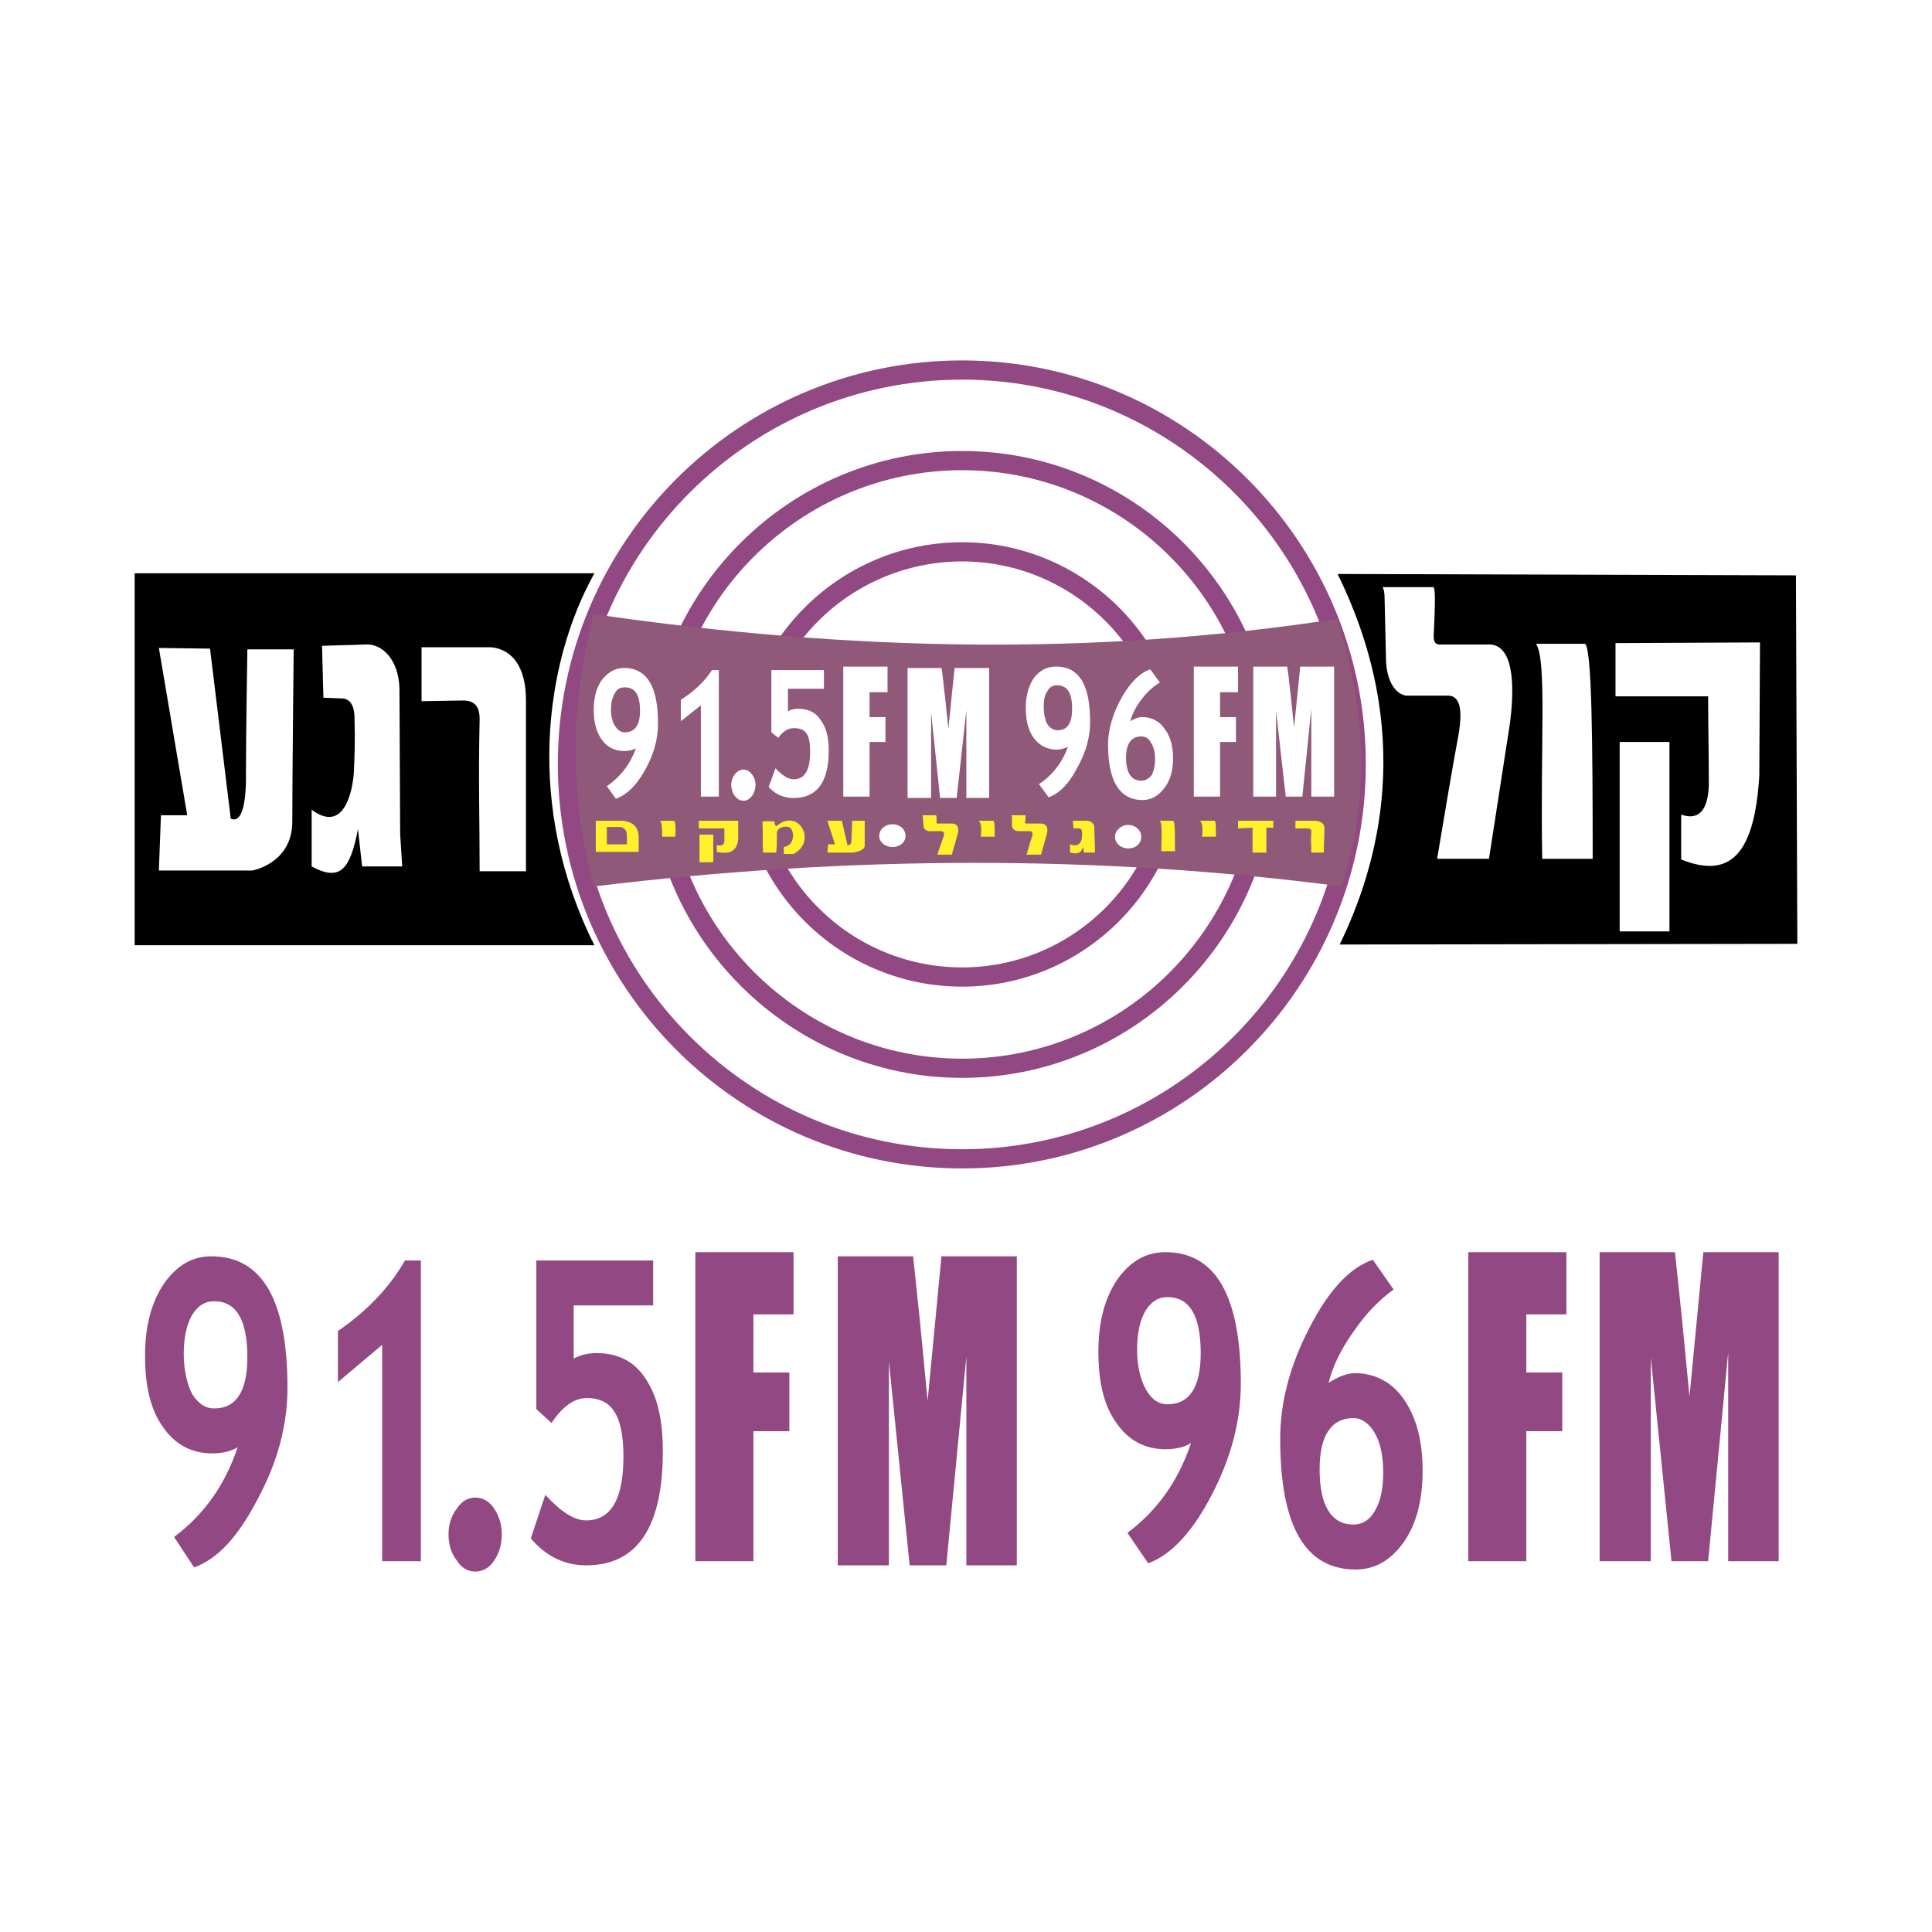 <svg xmlns="http://www.w3.org/2000/svg" width="2500" height="2500" viewBox="0 0 192.756 192.756"><path fill-rule="evenodd" clip-rule="evenodd" fill="#fff" d="M0 0h192.756v192.756H0V0z"/><path d="M95.999 35.96H96c11.093 0 21.162 4.522 28.455 11.817 7.295 7.294 11.816 17.361 11.816 28.452v.006c0 11.125-4.521 21.208-11.816 28.512-7.297 7.305-17.363 11.827-28.453 11.828h-.005c-11.127 0-21.214-4.522-28.516-11.826-7.302-7.302-11.823-17.387-11.825-28.512v-.006c0-11.09 4.524-21.159 11.829-28.456 7.303-7.293 17.386-11.814 28.509-11.816h.005v.001zM96 37.876h-.006c-10.599.001-20.206 4.308-27.162 11.254-6.955 6.946-11.26 16.535-11.261 27.101v.006c0 10.597 4.308 20.203 11.263 27.158 6.957 6.957 16.562 11.265 27.162 11.265h.005c10.564-.001 20.152-4.306 27.097-11.259 6.949-6.957 11.256-16.565 11.256-27.166v-.006c0-10.562-4.307-20.15-11.254-27.097-6.946-6.948-16.536-11.255-27.1-11.256z" fill="#914883"/><path d="M95.999 44.996H96c8.609 0 16.419 3.505 22.076 9.162 5.656 5.655 9.16 13.464 9.16 22.071v.006c0 8.606-3.506 16.432-9.162 22.107-5.656 5.674-13.465 9.197-22.072 9.197h-.005c-8.61 0-16.437-3.522-22.11-9.195-5.672-5.673-9.194-13.499-9.195-22.107v-.006c.001-8.608 3.524-16.417 9.2-22.075 5.673-5.656 13.498-9.16 22.103-9.161h.004v.001zM96 46.912h-.006c-8.083.001-15.43 3.29-20.755 8.599-5.325 5.308-8.631 12.638-8.631 20.721v.006c0 8.08 3.308 15.426 8.634 20.752 5.326 5.326 12.674 8.634 20.755 8.634h.005c8.082 0 15.41-3.306 20.718-8.629 5.309-5.327 8.6-12.676 8.6-20.759v-.006c0-8.079-3.289-15.408-8.6-20.717-5.308-5.31-12.638-8.6-20.72-8.601z" fill="#914883"/><path d="M95.999 54.101H96c6.091 0 11.625 2.488 15.634 6.498 4.01 4.009 6.496 9.541 6.496 15.631v.006a22.156 22.156 0 0 1-6.496 15.692c-4.012 4.02-9.543 6.507-15.632 6.509h-.005a22.137 22.137 0 0 1-15.696-6.507 22.132 22.132 0 0 1-6.505-15.692v-.006c0-6.09 2.489-11.623 6.51-15.635 4.018-4.008 9.566-6.495 15.688-6.496h.005zM96 56.017h-.006a20.256 20.256 0 0 0-14.341 5.935c-3.669 3.661-5.941 8.715-5.941 14.28v.006a20.215 20.215 0 0 0 5.943 14.337 20.225 20.225 0 0 0 14.341 5.944h.005c5.564 0 10.617-2.271 14.277-5.939a20.25 20.25 0 0 0 5.936-14.344v-.006c0-5.562-2.271-10.614-5.934-14.276-3.663-3.664-8.716-5.937-14.28-5.937z" fill="#914883"/><path d="M59.235 61.267c25.52 3.725 49.937 4.208 74.147.482 2.896 9.036 3.379 17.589.482 26.693-24.209-3.173-49.11-3.104-74.63 0-2.413-8.898-2.413-17.933.001-27.175z" fill-rule="evenodd" clip-rule="evenodd" fill="#905879"/><path d="M133.658 94.236c3.863-7.932 7.588-21.106-.207-36.97l45.73.138.139 36.764-45.662.068zM13.436 94.305V57.197h45.868c-5.035 9.035-6.897 23.382 0 37.108H13.436z" fill-rule="evenodd" clip-rule="evenodd"/><path d="M15.851 86.855h9.311s4.001-.689 4.001-4.896c0-4.208.138-17.175.138-17.175h-4.622s-.138 8.553-.138 11.794c.069 3.449-.345 5.587-1.517 5.104l-2.069-16.968-5.104-.068 2.828 16.691h-2.621l-.207 5.518zM31.094 86.442v-5.656c3.242 2.414 4.069-1.862 4.208-3.655.069-1.656.138-3.173.069-5.38 0-.483 0-2.07-1.311-2.07l-1.793-.069-.138-5.173c1.448-.069 2.828-.069 4.276-.138 1.725-.138 3.38 1.517 3.449 4.414l.069 14.485.207 3.242h-4.001l-.414-3.725c-.759 3.932-1.724 5.312-4.621 3.725zM47.854 86.925c0-5.104-.138-9.104 0-15.174 0-1.311-.552-1.863-1.655-1.863l-4.139.069v-5.38h6.69s3.725-.276 3.725 5.311v17.037h-4.621zM137.936 58.576h5.035c.275-.068.207 1.863.068 4.897 0 .621.207.759.482.828h5.242c2.484.276 2.277 4.966 1.863 8.001l-2.07 13.381h-5.172c.689-4.139 1.379-8.277 2.137-12.416.484-2.828 0-3.932-1.172-3.862h-4.07c-1.24-.207-2-1.793-2-3.725l-.137-5.932c.001-.551-.068-.965-.206-1.172zM153.867 85.684c-.205-11.45.484-19.796-.619-21.451h4.896c.689.552.758 10.07.758 21.451h-5.035zM161.18 64.163v5.312h9.242c0 2.896.068 5.862.068 8.829-.068 2.552-1.033 3.586-2.758 2.966v4.483c4.828 1.931 7.311-.414 7.793-8.346l.07-13.312-14.415.068z" fill-rule="evenodd" clip-rule="evenodd" fill="#fff"/><path fill-rule="evenodd" clip-rule="evenodd" fill="#fff" d="M161.594 74.026h4.967v18.9h-4.967v-18.9z"/><path d="M19.368 156.382l-2-3.034c3.035-2.276 5.104-5.242 6.346-8.967-.621.413-1.518.621-2.552.621-2 0-3.656-.828-4.897-2.621-1.242-1.725-1.793-4.069-1.793-7.104 0-2.967.621-5.312 1.862-7.174 1.311-1.862 2.828-2.759 4.759-2.759 5.104 0 7.587 4.414 7.587 13.105 0 3.725-.965 7.38-2.966 11.104-1.932 3.725-4.001 6.002-6.346 6.829zm-1.035-21.313c0 1.655.345 3.035.828 4 .621.966 1.311 1.449 2.208 1.449 2.207 0 3.31-1.725 3.31-5.104 0-3.725-1.103-5.587-3.31-5.587-.966 0-1.656.482-2.208 1.379-.552.967-.828 2.276-.828 3.863zM38.129 155.762v-21.589l-4.415 3.725v-5.104c2.828-1.931 5.104-4.276 6.69-7.035h1.587v30.004h-3.862v-.001zM44.75 153.071c0-.966.276-1.862.828-2.552.483-.759 1.104-1.104 1.863-1.104.689 0 1.379.345 1.862 1.104.482.689.759 1.586.759 2.552 0 1.035-.276 1.932-.759 2.621-.483.759-1.173 1.104-1.862 1.104-.759 0-1.38-.345-1.863-1.104-.551-.689-.828-1.586-.828-2.621zM52.958 153.485l1.448-4.346c1.586 1.725 2.897 2.553 4.07 2.553 2.483 0 3.725-2.139 3.725-6.346 0-2-.276-3.518-.896-4.483-.552-.896-1.448-1.38-2.759-1.38-1.242 0-2.414.828-3.518 2.483l-1.518-1.38v-14.829h11.657v4.483h-7.932v5.311c.621-.345 1.38-.552 2.276-.552 2.138 0 3.793.828 4.897 2.552 1.173 1.725 1.724 4.07 1.724 7.242 0 7.588-2.552 11.381-7.656 11.381-2.138.001-4-.896-5.518-2.689zM114.553 155.969l-2.07-3.035c3.035-2.276 5.105-5.242 6.348-8.967-.621.414-1.52.621-2.553.621-2 0-3.656-.828-4.896-2.621-1.242-1.725-1.795-4.069-1.795-7.104 0-2.966.621-5.312 1.863-7.174 1.311-1.862 2.896-2.759 4.828-2.759 5.035 0 7.518 4.415 7.518 13.105 0 3.725-.965 7.38-2.896 11.104s-4.07 6.002-6.347 6.83zm-1.104-21.314c0 1.655.346 3.034.896 4.001.553.966 1.242 1.448 2.139 1.448 2.207 0 3.311-1.725 3.311-5.104 0-3.725-1.104-5.587-3.311-5.587-.967 0-1.656.482-2.207 1.38-.552.966-.828 2.207-.828 3.862zM136.969 125.688l2.07 2.966c-1.518 1.104-2.828 2.483-4 4.208-1.242 1.724-2.07 3.448-2.484 5.104.967-.62 1.863-.966 2.621-.966 2 0 3.725.897 4.896 2.622 1.242 1.793 1.863 4.138 1.863 7.104 0 2.967-.621 5.312-1.863 7.104-1.309 1.862-2.896 2.759-4.828 2.759-5.033 0-7.518-4.346-7.518-13.036 0-3.655.967-7.312 2.896-11.035 1.933-3.794 4.071-6.07 6.347-6.83zm-5.311 20.9c0 3.655 1.172 5.518 3.381 5.518.896 0 1.654-.483 2.137-1.379.553-.896.828-2.207.828-3.794 0-1.655-.275-2.966-.828-3.932-.551-.965-1.311-1.518-2.137-1.518-2.209 0-3.381 1.725-3.381 5.105zM69.375 124.93h9.794v6.208h-4.001v5.794h3.587v5.862h-3.587v12.968h-5.793V124.93zM101.447 125.344v30.831h-5.034v-20.83l-2.001 20.83h-3.656l-2.069-20.347v20.347h-5.104v-30.831h7.518c.207 1.862.414 4.001.69 6.553l.758 7.862 1.38-14.415h7.518zM146.488 124.93h9.795v6.208h-4.002v5.794h3.588v5.862h-3.588v12.968h-5.793V124.93zM177.457 124.93v30.832h-5.035v-20.83l-2 20.83h-3.656l-2.068-20.348v20.348h-5.104V124.93h7.518c.207 1.862.414 4.069.689 6.553l.76 7.863 1.379-14.416h7.517z" fill-rule="evenodd" clip-rule="evenodd" fill="#914883"/><path d="M61.442 79.683l-.896-1.242c1.379-.965 2.345-2.207 2.896-3.793-.344.207-.689.276-1.172.276-.897 0-1.655-.345-2.208-1.104-.551-.759-.827-1.724-.827-2.966s.276-2.276.827-3.035c.621-.759 1.311-1.173 2.208-1.173 2.276 0 3.379 1.862 3.379 5.518 0 1.586-.414 3.104-1.31 4.69-.897 1.587-1.862 2.484-2.897 2.829zm-.483-8.898c0 .689.138 1.241.414 1.655.276.414.552.621.966.621 1.034 0 1.517-.759 1.517-2.138 0-1.587-.483-2.345-1.517-2.345-.414 0-.759.138-.966.552-.276.413-.414.965-.414 1.655zM69.926 79.476v-9.105l-2 1.586v-2.138c1.31-.828 2.345-1.793 3.104-2.966h.69v12.623h-1.794zM72.961 78.303c0-.414.138-.759.345-1.035.275-.345.551-.483.896-.483.275 0 .552.138.828.483.207.276.345.621.345 1.035s-.138.828-.345 1.103c-.276.345-.552.483-.828.483-.345 0-.621-.138-.896-.483-.206-.275-.345-.689-.345-1.103zM76.686 78.51l.69-1.862c.69.759 1.311 1.104 1.793 1.104 1.104 0 1.655-.897 1.655-2.69 0-.828-.069-1.449-.345-1.862-.276-.414-.69-.552-1.311-.552-.483 0-1.035.276-1.518.966l-.69-.552v-6.208h5.242v1.862h-3.587v2.277c.276-.207.621-.276 1.035-.276.965 0 1.724.345 2.207 1.104.552.69.827 1.725.827 3.035 0 3.173-1.172 4.759-3.517 4.759-.963-.001-1.792-.346-2.481-1.105zM104.621 79.544l-.967-1.31c1.379-.897 2.346-2.208 2.898-3.725a2.677 2.677 0 0 1-1.174.276c-.896 0-1.654-.414-2.207-1.104-.551-.759-.828-1.724-.828-3.035 0-1.242.277-2.207.828-3.035.621-.759 1.311-1.104 2.207-1.104 2.277 0 3.381 1.793 3.381 5.518 0 1.518-.414 3.035-1.311 4.621-.827 1.588-1.794 2.554-2.827 2.898zm-.484-8.966c0 .69.139 1.242.346 1.656.275.414.621.621 1.035.621.965 0 1.447-.69 1.447-2.139 0-1.586-.482-2.345-1.518-2.345-.414 0-.758.207-.965.62-.275.345-.345.897-.345 1.587zM114.76 66.784l.965 1.311a6.232 6.232 0 0 0-1.861 1.725 6.338 6.338 0 0 0-1.104 2.138c.482-.276.828-.414 1.172-.414.967 0 1.725.414 2.207 1.103.621.759.896 1.793.896 3.035 0 1.172-.275 2.208-.896 2.966-.551.758-1.311 1.172-2.137 1.172-2.277 0-3.449-1.862-3.449-5.518 0-1.518.482-3.104 1.311-4.622.896-1.585 1.861-2.551 2.896-2.896zm-2.414 8.829c0 1.518.551 2.277 1.518 2.277.414 0 .758-.208 1.035-.552.207-.414.344-.896.344-1.586 0-.689-.137-1.241-.414-1.655-.207-.414-.551-.621-.965-.621-.968-.001-1.518.689-1.518 2.137zM84.134 66.508h4.415v2.553h-1.793v2.483h1.586v2.482h-1.586v5.45h-2.622V66.508zM98.689 66.646v12.967h-2.276v-8.76l-.966 8.76h-1.655l-.896-8.553v8.553H90.55V66.646h3.38c.138.759.207 1.725.344 2.759l.345 3.311.621-6.07h3.449zM119.105 66.508h4.415v2.553h-1.793v2.483h1.585v2.482h-1.585v5.45h-2.622V66.508zM133.107 66.508v12.968h-2.277v-8.76l-.896 8.76h-1.654l-.967-8.553v8.553h-2.275V66.508h3.379c.139.759.207 1.656.346 2.759l.344 3.311.621-6.07h3.379z" fill-rule="evenodd" clip-rule="evenodd" fill="#fff"/><path d="M91.999 81.338h1.379c.069 0 .069.276.069.69 0 .138 0 .138.138.138h1.448c.69.068.621.689.483 1.172l-.552 1.931h-1.448c.207-.621.414-1.241.621-1.792.138-.414 0-.552-.345-.552h-1.104c-.414-.069-.552-.276-.552-.552l-.069-.828c0-.138 0-.207-.068-.207zM100.896 81.338h1.379c.068 0 .068.276 0 .69 0 .138.068.138.139.138h1.447c.76.068.689.689.553 1.172l-.553 1.931h-1.447c.207-.621.344-1.241.551-1.792.139-.414 0-.552-.275-.552h-1.172c-.346-.069-.553-.276-.553-.552v-.828c0-.138-.069-.207-.069-.207zM115.863 84.925c0-1.173.139-2.69-.139-3.035h1.311c.275.138.139 1.862.207 3.035h-1.379zM130.83 85.062c0-.689-.068-1.311 0-2.138 0-.207-.137-.276-.482-.276h-1.104v-.758h1.861s1.035-.069 1.035.759l-.068 2.414h-1.242v-.001zM106.758 85.062v-.828c.898.345 1.105-.276 1.174-.552 0-.207.068-.414 0-.759 0-.069 0-.276-.346-.276h-.482l-.068-.759h1.172c.482-.069.965.207.965.621l.07 2.069v.483h-1.104l-.07-.552c-.206.553-.483.76-1.311.553zM82.548 85.062H85.1s1.173-.138 1.173-.689V81.89h-1.242s-.069 1.242-.069 1.655c0 .552-.069.828-.414.759l-.552-2.414h-1.449l.759 2.345h-.689l-.069.827zM69.719 81.89v.759h2.552v1.242c0 .414-.275.552-.759.414v.689c1.311.276 2.001-.068 2.139-1.241V81.89h-3.932z" fill-rule="evenodd" clip-rule="evenodd" fill="#fff22d"/><path fill-rule="evenodd" clip-rule="evenodd" fill="#fff22d" d="M69.789 83.27h1.378v2.758h-1.378V83.27zM119.727 81.89h1.447c.139 0 .139.69.139 1.587h-1.379c.068-.691.068-1.311-.207-1.587zM123.52 81.89h3.517v.69h-.689v2.482h-1.379V82.58l-1.449.068v-.758zM97.654 81.89h1.447c.139 0 .139.69.139 1.587h-1.379c.069-.691.069-1.311-.207-1.587zM65.857 81.89h1.379c.138 0 .207.69.138 1.587h-1.311c.001-.691.001-1.311-.206-1.587zM79.169 85.201h-.965v-.69c1.241-.207 1.034-1.862.482-2-.621-.138-1.104.138-1.173.552 0 .689 0 1.379-.069 2h-1.31c-.069-.965 0-2.069-.069-3.104.483-.069.828 0 1.241 0-.068.138 0 .345.138.482 2.208-1.931 4.139 1.518 1.725 2.76zM59.442 81.89h2.139c1.311-.069 2.069.414 2.138 1.518v1.586h-4.276l-.001-3.104zm1.104.621h1.035c.552-.069.965.207.965.828v.896h-2v-1.724z"/><path d="M89.032 82.234c.758 0 1.311.483 1.311 1.173 0 .621-.552 1.104-1.311 1.104-.69 0-1.311-.482-1.311-1.104.001-.689.621-1.173 1.311-1.173zM112.553 82.304c.758 0 1.311.552 1.311 1.173 0 .689-.553 1.172-1.311 1.172-.689 0-1.311-.482-1.311-1.172 0-.622.621-1.173 1.311-1.173z" fill-rule="evenodd" clip-rule="evenodd" fill="#fff"/></svg>